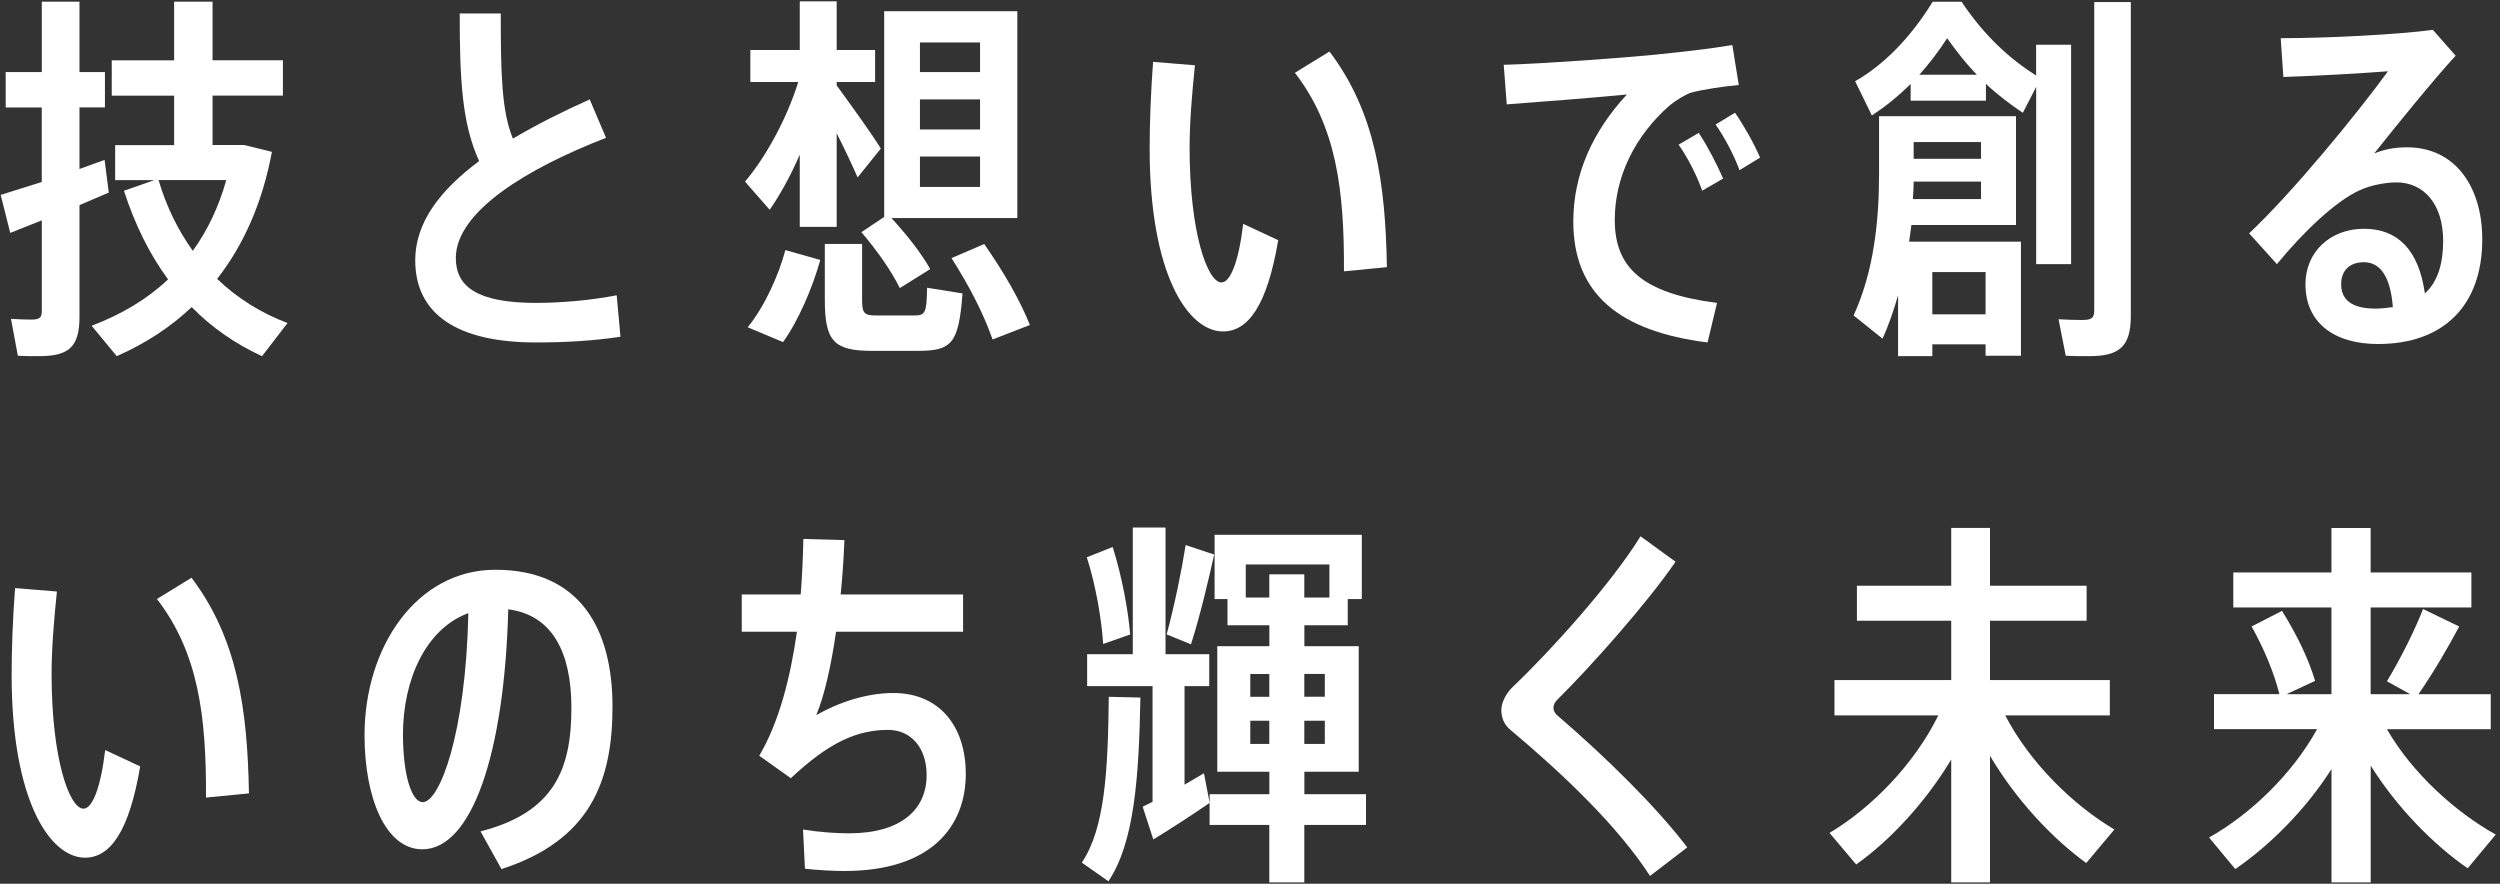 <?xml version="1.0" encoding="UTF-8"?>
<svg id="_レイヤー_2" data-name="レイヤー 2" xmlns="http://www.w3.org/2000/svg" viewBox="0 0 430 152">
  <rect x="0" y="0" width="430" height="152" fill="#333333" stroke="none"/>
  <defs>
    <style>
      .cls-1 {
        fill: none;
      }

      .cls-2 {
        fill: #fff;
      }
    </style>
  </defs>
  <g id="_レイヤー_1-2" data-name="レイヤー 1">
    <g>
      <g>
        <g>
          <path class="cls-2" d="M13.67,35.29v19.23c0,5.23-1.9,6.74-7,6.74-1.11,0-2.55,0-3.6-.07l-1.18-6.35c1.05.07,2.35.13,3.4.13,1.44,0,1.9-.26,1.9-1.44v-15.63l-5.43,2.16-1.64-6.54,7.06-2.22v-12.82H.98v-6.08h6.21V.29h6.48v12.1h4.38v6.08h-4.38v10.6l4.32-1.57.72,5.62-5.04,2.16ZM49.45,55.57l-4.38,5.69c-4.45-2.03-8.57-4.84-12.1-8.44-3.66,3.47-7.98,6.28-12.89,8.44l-4.32-5.23c5.17-1.96,9.55-4.58,13.15-7.98-3.14-4.25-5.69-9.35-7.59-15.24l5.23-1.83h-6.74v-6.02h10.14v-8.5h-10.73v-6.08h10.73V.29h6.61v10.07h12.1v6.08h-12.1v8.5h5.43l4.78,1.18c-1.64,8.77-4.84,15.96-9.42,21.85,3.47,3.34,7.59,5.89,12.1,7.59ZM27.27,30.97c1.37,4.64,3.4,8.7,5.89,12.17,2.55-3.53,4.45-7.52,5.76-12.17h-11.64Z"/>
          <path class="cls-2" d="M106.75,57.92c-4.91.72-9.49.98-14.59.98-13.67,0-20.74-4.97-20.74-14.13,0-6.48,4.25-12.04,10.99-17.07-2.94-6.41-3.34-13.93-3.34-25.38h7.06c0,10.14.13,16.81,2.09,21.52,3.99-2.36,8.5-4.64,13.21-6.74l2.81,6.61c-13.54,5.23-25.84,12.69-25.84,20.67,0,4.91,3.66,7.72,13.8,7.72,4.45,0,9.48-.46,13.87-1.31l.65,7.13Z"/>
          <path class="cls-2" d="M128.14,31.24c3.4-3.99,7.13-10.6,9.16-17.14h-8.24v-5.5h8.5V.23h6.35v8.37h6.61v5.5h-6.61v.59c2.75,3.79,5.89,8.11,7.59,10.86l-3.99,4.97c-.92-2.09-2.16-4.78-3.6-7.59v16.09h-6.35v-12.43c-1.57,3.66-3.4,6.93-5.17,9.49l-4.25-4.84ZM135.07,43.01l6.02,1.7c-1.31,4.71-3.79,10.53-6.41,14.13l-6.08-2.55c2.81-3.4,5.36-8.96,6.48-13.28ZM159.47,49.49l6.08.98c-.65,8.77-1.9,9.88-7.85,9.88h-7.65c-6.61,0-8.18-1.64-8.18-8.77v-9.62h6.41v9.62c0,2.29.39,2.68,2.35,2.68h6.54c1.96,0,2.22-.33,2.29-4.78ZM152.08,37.32V1.93h22.9v35.58h-21.65c2.88,3.14,5.1,6.02,6.67,8.77l-5.23,3.27c-1.5-3.01-3.73-6.21-6.61-9.62l3.92-2.62ZM158.23,12.4h10.34v-5.1h-10.34v5.1ZM158.23,22.27h10.34v-5.17h-10.34v5.17ZM158.23,32.15h10.34v-5.23h-10.34v5.23ZM177.13,55.9l-6.41,2.49c-1.5-4.32-3.86-8.96-7.06-14l5.63-2.42c3.53,5.1,6.15,9.68,7.85,13.93Z"/>
          <path class="cls-2" d="M213.83,38.5l6.02,2.81c-1.9,11.25-5.17,15.7-9.49,15.7-6.02,0-12.62-9.81-12.62-31.46,0-4.51.2-9.68.59-14.91l7.2.59c-.52,4.97-.92,9.94-.92,14.13,0,14.65,3.07,23.22,5.49,23.22,1.5,0,2.94-3.47,3.73-10.07ZM231.16,46.67c.07-14-1.31-24.92-8.44-34.15l5.95-3.66c7.92,10.47,9.62,22.63,9.88,37.09l-7.39.72Z"/>
          <path class="cls-2" d="M295.33,52.1l-1.63,6.8c-15.18-1.9-23.09-8.37-23.09-20.8,0-8.18,3.34-15.5,9.22-21.85-5.3.52-14.39,1.24-20.67,1.7l-.52-6.8c7.06-.2,20.15-1.18,25.58-1.7,4.58-.46,9.94-1.05,13.74-1.7l1.11,6.87c-2.35.2-6.34.79-8.18,1.31-.92.26-2.81,1.44-3.73,2.22-5.89,5.17-9.42,12.17-9.42,19.69,0,8.11,4.64,12.62,17.6,14.26ZM292.19,22.86c1.44,2.16,3.07,5.3,4.19,7.85l-3.6,2.09c-.92-2.62-2.49-5.69-4.06-7.92l3.47-2.03ZM302.73,27.11l-3.53,2.16c-.98-2.62-2.55-5.62-4.12-7.85l3.34-2.03c1.5,2.16,3.21,5.17,4.32,7.72Z"/>
          <path class="cls-2" d="M328.37,41.57h19.23v19.62h-6.08v-1.96h-9.16v2.03h-5.89v-10.47c-.72,2.49-1.57,5.04-2.68,7.46l-4.97-3.99c3.47-7.59,4.38-16.16,4.38-24.46v-9.81h23.55v18.71h-17.99l-.39,2.88ZM350.22,45.43V14.95l-2.29,4.45c-2.16-1.44-4.25-3.01-6.35-4.97v2.88h-12.95v-2.88c-2.16,2.16-4.38,3.92-6.67,5.43l-2.88-5.89c4.84-2.75,9.48-7.39,13.34-13.67h4.97c3.92,5.89,8.37,9.88,12.82,12.69v-5.3h6.02v37.74h-6.02ZM340.73,34.24v-3.01h-11.58c0,.98-.07,2.03-.13,3.01h11.71ZM329.15,24.43v2.88h11.58v-2.88h-11.58ZM330.13,12.85h9.88c-1.7-1.77-3.4-3.86-5.1-6.28-1.57,2.42-3.14,4.45-4.78,6.28ZM332.36,46.8v7.26h9.16v-7.26h-9.16ZM366.5.36v53.97c0,5.3-1.96,6.93-7.2,6.93-1.31,0-2.81,0-3.99-.07l-1.24-6.28c1.18.07,2.68.13,3.92.13,1.7,0,2.22-.26,2.22-1.63V.36h6.28Z"/>
          <path class="cls-2" d="M426.95,41.18c0,11.38-6.67,17.99-17.92,17.99-7.72,0-12.49-3.79-12.49-10.27,0-5.56,4.25-9.55,10.07-9.55s9.42,3.66,10.47,11.12c2.09-1.9,3.14-4.84,3.14-9.09,0-6.21-3.27-10.01-8.05-10.01-1.77,0-4.38.46-6.34,1.37-4.19,1.9-9.81,7.33-14.2,12.69l-4.78-5.3c7.39-6.93,18.45-20.41,23.88-27.87-4.19.33-12.17.79-17.99.98l-.46-6.67c7.59,0,19.95-.59,26.17-1.44l3.92,4.45c-3.86,4.19-10.53,12.43-14,16.81,1.77-.72,3.53-1.05,5.63-1.05,8.37,0,12.95,6.87,12.95,15.83ZM411.57,52.82c-.39-5.1-2.09-7.72-4.97-7.72-2.42,0-3.92,1.37-3.92,3.79,0,2.62,1.77,4.19,5.89,4.19,1.05,0,2.09-.13,3.01-.26Z"/>
        </g>
        <g>
          <path class="cls-2" d="M18.09,129.01l6.02,2.81c-1.9,11.25-5.17,15.7-9.49,15.7-6.02,0-12.62-9.81-12.62-31.46,0-4.51.2-9.68.59-14.91l7.2.59c-.52,4.97-.92,9.94-.92,14.13,0,14.65,3.07,23.22,5.49,23.22,1.5,0,2.94-3.47,3.73-10.07ZM35.43,137.18c.07-14-1.31-24.92-8.44-34.15l5.95-3.66c7.92,10.47,9.62,22.63,9.88,37.09l-7.39.72Z"/>
          <path class="cls-2" d="M105.35,121.55c0,12.95-3.92,23.03-19.1,27.93l-3.6-6.48c12.76-3.27,15.63-10.79,15.63-21.26,0-9.62-3.34-15.96-10.86-16.94-.65,24.86-6.28,41.28-14.78,41.28-6.35,0-9.94-8.9-9.94-19.62,0-15.18,8.96-28.46,22.5-28.46,14.65,0,20.15,10.27,20.15,23.55ZM80.56,105.46c-7.33,2.68-11.25,11.45-11.25,20.87,0,7,1.5,11.64,3.4,11.64,2.88,0,7.39-11.58,7.85-32.51Z"/>
          <path class="cls-2" d="M166.12,133.06c0,9.22-6.08,16.75-20.87,16.75-2.03,0-4.38-.13-6.8-.39l-.33-6.74c2.88.46,5.63.65,7.92.65,8.9,0,13.34-4.06,13.34-10.01,0-4.84-2.81-7.78-6.61-7.78-5.36,0-10.2,2.16-16.75,8.31l-5.43-3.86c3.4-5.76,5.36-13.41,6.48-21.33h-9.49v-6.41h10.14c.26-3.27.39-6.48.46-9.55l7.06.2c-.13,3.14-.33,6.28-.65,9.35h21.06v6.41h-21.85c-.85,5.95-2.03,11.05-3.4,14.33,4.06-2.29,8.77-3.79,13.28-3.79,7.85,0,12.43,5.69,12.43,13.87Z"/>
          <path class="cls-2" d="M190.72,119.85l5.43.13c-.26,13.87-1.05,24.92-5.5,31.6l-4.58-3.21c3.99-5.89,4.51-15.96,4.64-28.52ZM189.74,110.76c-.26-4.19-1.24-10.01-2.81-14.91l4.45-1.77c1.64,5.23,2.68,10.99,3.01,15.05l-4.64,1.63ZM234.94,141.89h-10.6v9.88h-6.02v-9.88h-10.27v-3.79c-2.94,2.03-7.06,4.71-9.68,6.28l-1.83-5.62,1.7-.85v-19.89h-11.25v-5.5h7.85v-21.78h5.63v21.78h7.52v5.5h-4.25v16.94l3.34-1.96.98,5.1v-1.5h10.27v-3.86h-8.96v-21.59h8.96v-3.6h-7.2v-4.51h-2.22v-11.05h25.32v11.05h-2.42v4.51h-7.46v3.6h9.35v21.59h-9.35v3.86h10.6v5.3ZM204.85,110.82l-4.19-1.7c1.44-5.3,2.62-11.25,3.27-15.37l4.91,1.63c-.98,4.38-2.35,10.27-3.99,15.44ZM218.32,102.78v-3.99h6.02v3.99h4.32v-5.69h-14.39v5.69h4.06ZM215.05,119.85h3.27v-3.92h-3.27v3.92ZM218.32,127.96v-3.99h-3.27v3.99h3.27ZM224.34,115.92v3.92h3.53v-3.92h-3.53ZM227.87,123.97h-3.53v3.99h3.53v-3.99Z"/>
          <path class="cls-2" d="M290.21,145.75l-6.41,4.91c-5.5-8.5-14.72-17.33-24.07-25.18-.98-.79-1.5-2.03-1.5-3.34s.79-2.88,2.03-4.06c6.54-6.21,17.01-17.86,21.91-25.84l6.02,4.38c-4.78,7-14.52,17.99-20.41,23.81-.39.39-.59.92-.59,1.31s.2.85.52,1.18c8.77,7.52,17.33,16.03,22.5,22.83Z"/>
          <path class="cls-2" d="M363.67,142.68l-4.84,5.76c-5.95-4.32-12.1-10.92-16.55-18.45v21.78h-6.67v-21.13c-4.45,7.39-10.47,13.87-16.35,18.05l-4.58-5.43c7.13-4.25,14.52-11.71,18.71-20.21h-17.86v-6.08h20.08v-10.21h-16.22v-6.02h16.22v-9.94h6.67v9.94h16.62v6.02h-16.62v10.21h20.61v6.08h-17.99c4.25,8.18,11.71,15.44,18.77,19.62Z"/>
          <path class="cls-2" d="M429.28,143.53l-4.84,5.82c-5.95-4.12-12.17-10.47-16.68-17.66v20.08h-6.74v-19.49c-4.51,7.07-10.66,13.15-16.55,17.2l-4.51-5.43c7-3.93,14.26-10.79,18.58-18.64h-17.73v-6.02h11.25c-.92-3.6-2.49-7.52-4.78-11.64l5.23-2.68c2.75,4.45,4.58,8.37,5.69,12.04l-4.91,2.29h7.72v-14.91h-16.88v-6.02h16.88v-7.65h6.74v7.65h17.33v6.02h-17.33v14.91h6.8l-3.99-2.22c2.55-4.25,4.91-9.09,6.21-12.43l6.21,3.01c-1.77,3.34-4.25,7.65-7,11.64h12.43v6.02h-17.86c4.38,7.59,11.78,14.26,18.71,18.12Z"/>
        </g>
      </g>
      <rect class="cls-1" width="430" height="152"/>
    </g>
  </g>
</svg>